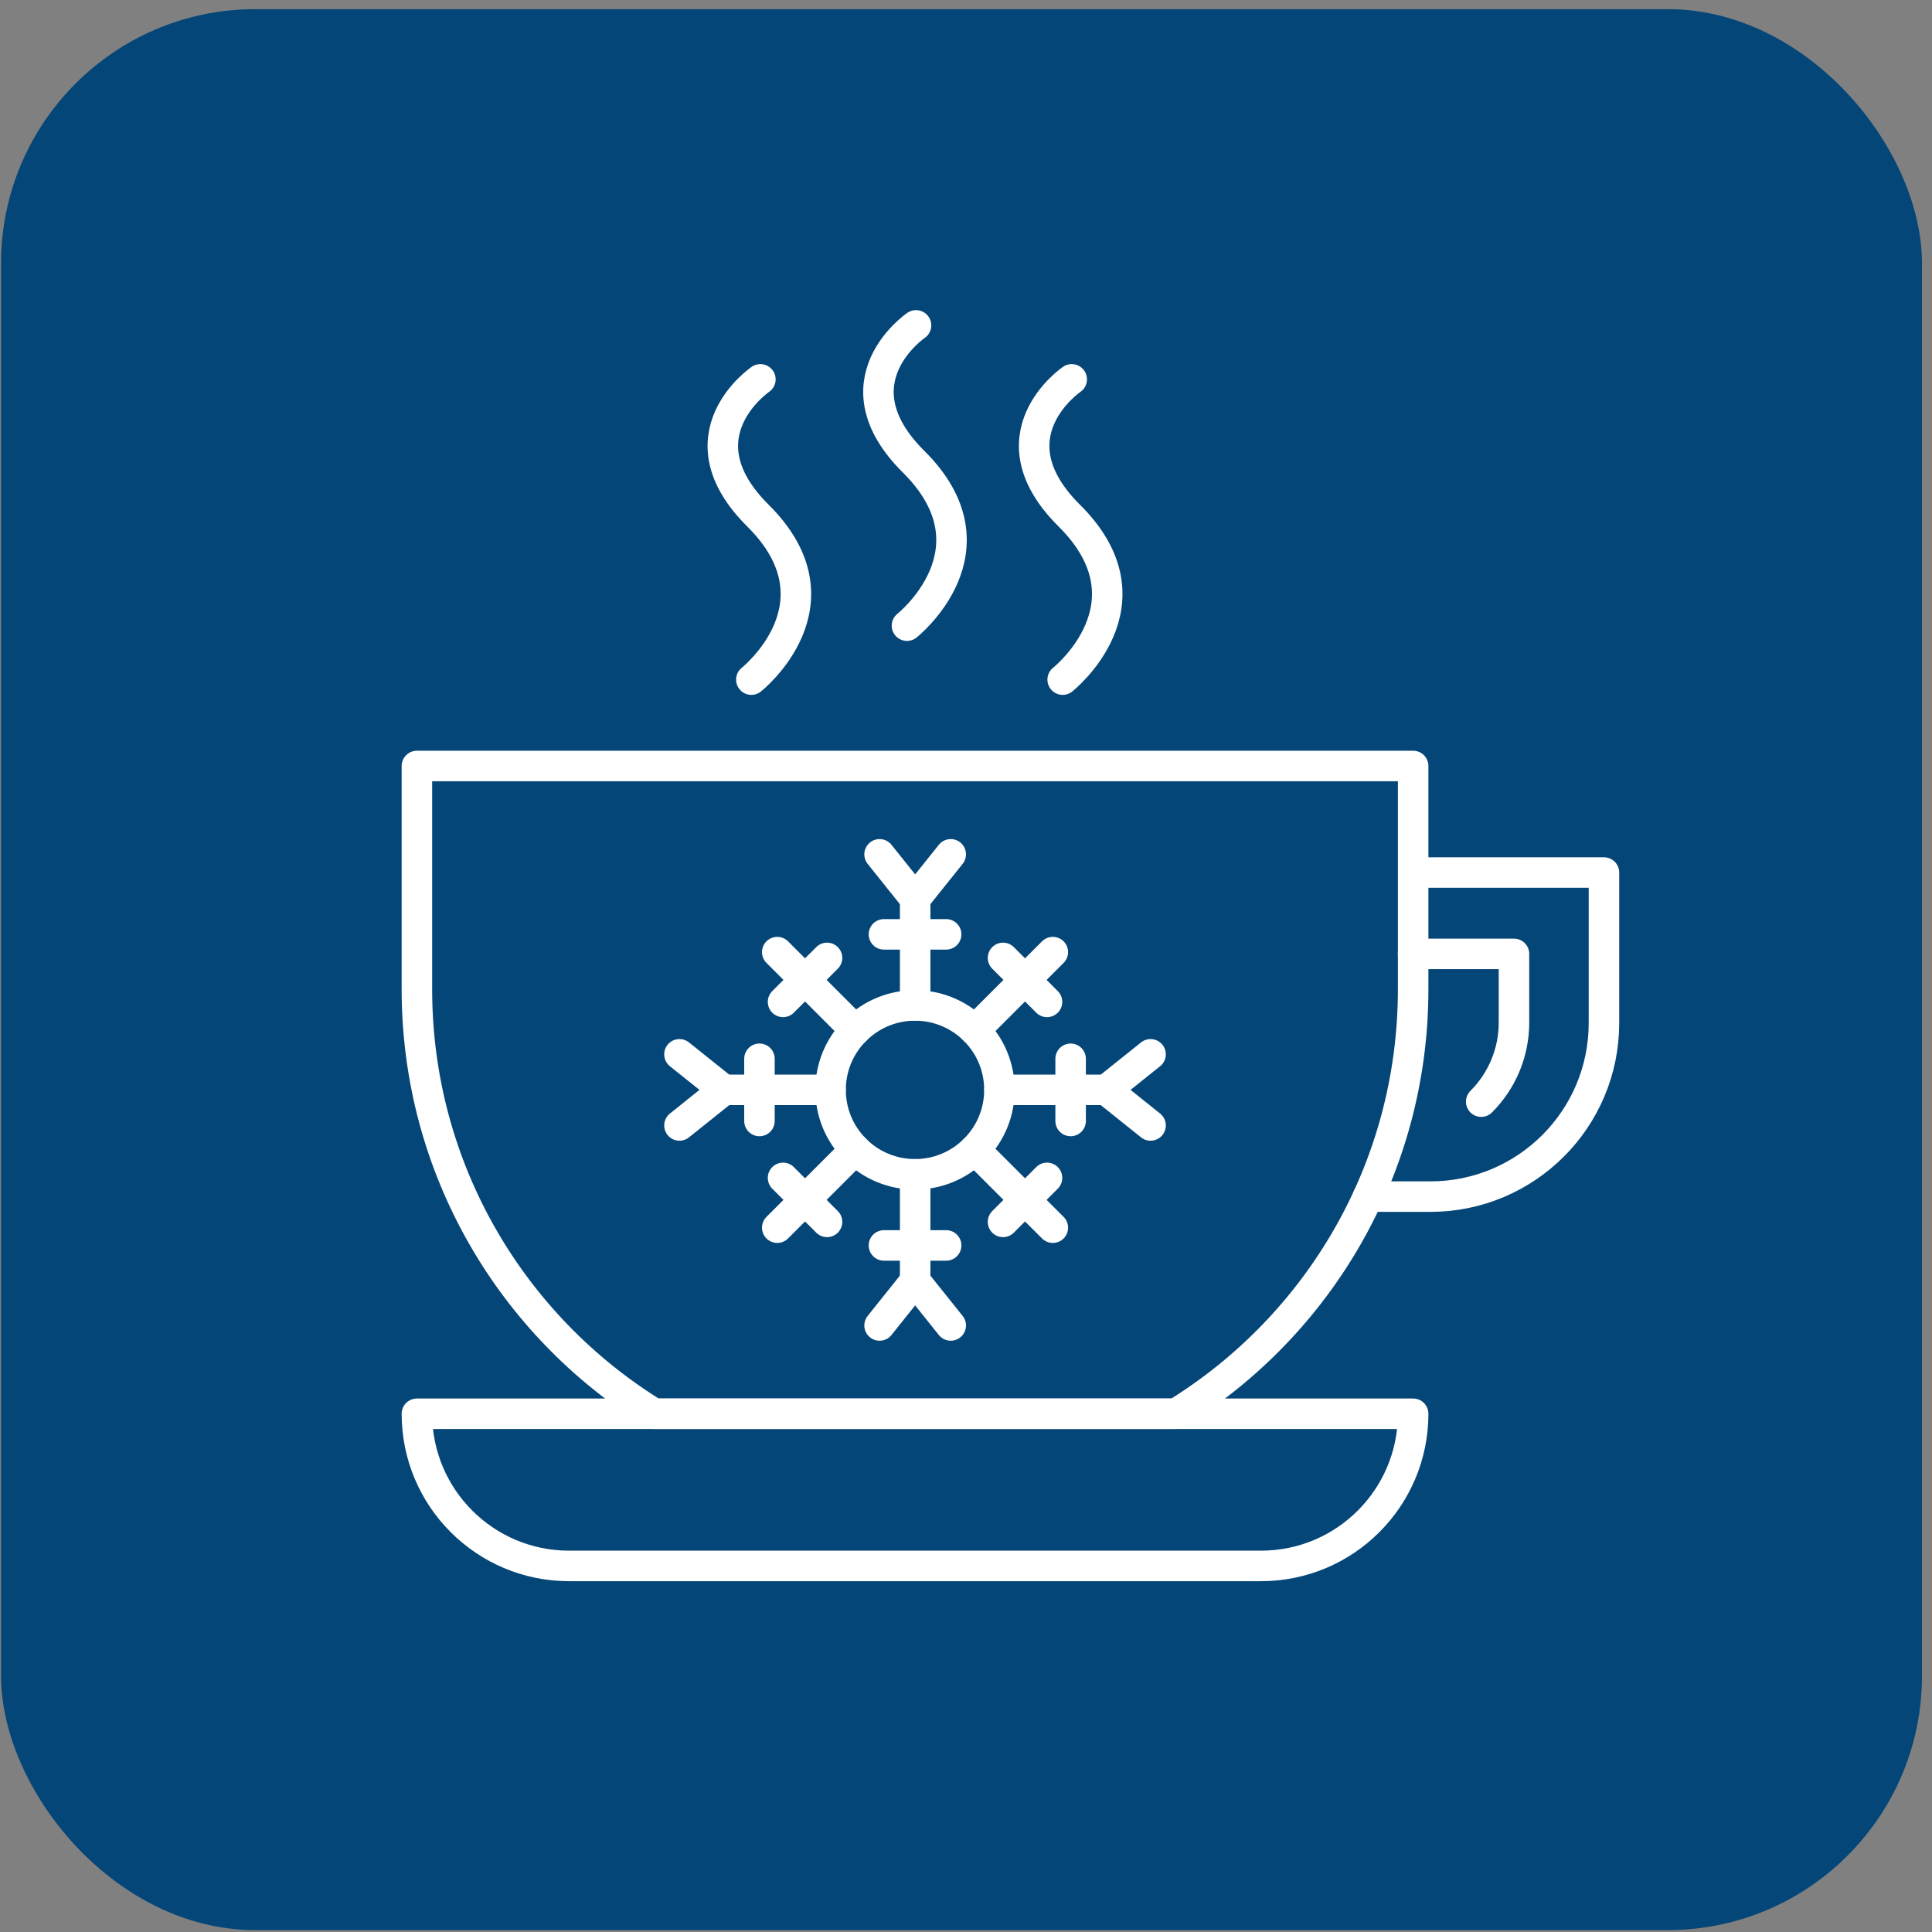 <svg width="190" height="190" viewBox="0 0 190 190" fill="none" xmlns="http://www.w3.org/2000/svg">
<rect x="0" y="0" width="190" height="190" fill="#808080" stroke="none"/>
<rect x="0.102" y="0.9" width="188.914" height="188.914" rx="25" fill="#054678"/>
<path d="M138.974 75.33V97.288C138.974 114.944 129.634 130.417 115.628 139.033H64.346C50.34 130.413 41 114.94 41 97.288V75.33H138.97H138.974Z" stroke="white" stroke-width="3" stroke-linecap="round" stroke-linejoin="round"/>
<path d="M41.004 139.036H138.974C138.974 147.3 132.276 153.999 124.011 153.999H55.963C47.699 153.999 41 147.3 41 139.036H41.004Z" stroke="white" stroke-width="3" stroke-linecap="round" stroke-linejoin="round"/>
<path d="M139.181 85.809H157.739V100.609C157.739 110.036 150.099 117.68 140.668 117.68H134.539" stroke="white" stroke-width="3" stroke-linecap="round" stroke-linejoin="round"/>
<path d="M138.969 93.809H148.89V100.558C148.89 103.595 147.66 106.347 145.667 108.34" stroke="white" stroke-width="3" stroke-linecap="round" stroke-linejoin="round"/>
<path d="M90 88.388V91.887V98.878" stroke="white" stroke-width="3" stroke-linecap="round" stroke-linejoin="round"/>
<path d="M90 125.977V122.481V115.486" stroke="white" stroke-width="3" stroke-linecap="round" stroke-linejoin="round"/>
<path d="M93.499 84.019L90 88.388" stroke="white" stroke-width="3" stroke-linecap="round" stroke-linejoin="round"/>
<path d="M86.5 84.019L89.996 88.388" stroke="white" stroke-width="3" stroke-linecap="round" stroke-linejoin="round"/>
<path d="M86.5 130.351L89.996 125.978" stroke="white" stroke-width="3" stroke-linecap="round" stroke-linejoin="round"/>
<path d="M93.499 130.351L90 125.978" stroke="white" stroke-width="3" stroke-linecap="round" stroke-linejoin="round"/>
<path d="M98.297 107.182H105.288H108.787" stroke="white" stroke-width="3" stroke-linecap="round" stroke-linejoin="round"/>
<path d="M81.678 107.182H74.687H71.188" stroke="white" stroke-width="3" stroke-linecap="round" stroke-linejoin="round"/>
<path d="M113.151 110.681L108.781 107.182" stroke="white" stroke-width="3" stroke-linecap="round" stroke-linejoin="round"/>
<path d="M113.151 103.687L108.781 107.182" stroke="white" stroke-width="3" stroke-linecap="round" stroke-linejoin="round"/>
<path d="M66.82 103.687L71.19 107.182" stroke="white" stroke-width="3" stroke-linecap="round" stroke-linejoin="round"/>
<path d="M66.82 110.681L71.19 107.182" stroke="white" stroke-width="3" stroke-linecap="round" stroke-linejoin="round"/>
<path d="M95.859 101.314L100.806 96.367L103.538 93.635" stroke="white" stroke-width="3" stroke-linecap="round" stroke-linejoin="round"/>
<path d="M84.117 113.055L79.17 118.001L76.438 120.734" stroke="white" stroke-width="3" stroke-linecap="round" stroke-linejoin="round"/>
<path d="M76.438 93.635L79.17 96.367L84.117 101.314" stroke="white" stroke-width="3" stroke-linecap="round" stroke-linejoin="round"/>
<path d="M103.538 120.734L100.806 118.001L95.859 113.055" stroke="white" stroke-width="3" stroke-linecap="round" stroke-linejoin="round"/>
<path d="M86.93 91.887H93.047" stroke="white" stroke-width="3" stroke-linecap="round" stroke-linejoin="round"/>
<path d="M98.641 94.204L102.967 98.53" stroke="white" stroke-width="3" stroke-linecap="round" stroke-linejoin="round"/>
<path d="M105.289 104.125V110.242" stroke="white" stroke-width="3" stroke-linecap="round" stroke-linejoin="round"/>
<path d="M102.967 115.838L98.641 120.164" stroke="white" stroke-width="3" stroke-linecap="round" stroke-linejoin="round"/>
<path d="M93.047 122.48H86.93" stroke="white" stroke-width="3" stroke-linecap="round" stroke-linejoin="round"/>
<path d="M81.334 120.164L77.008 115.838" stroke="white" stroke-width="3" stroke-linecap="round" stroke-linejoin="round"/>
<path d="M74.688 110.242V104.125" stroke="white" stroke-width="3" stroke-linecap="round" stroke-linejoin="round"/>
<path d="M77.008 98.53L81.334 94.204" stroke="white" stroke-width="3" stroke-linecap="round" stroke-linejoin="round"/>
<path d="M95.857 113.054C99.1 109.811 99.1 104.554 95.857 101.311C92.615 98.068 87.357 98.068 84.114 101.311C80.871 104.554 80.871 109.811 84.114 113.054C87.357 116.297 92.615 116.297 95.857 113.054Z" stroke="white" stroke-width="3" stroke-linecap="round" stroke-linejoin="round"/>
<path d="M73.89 66.837C73.89 66.837 83.293 59.403 74.547 50.715C66.626 42.85 74.78 37.307 74.78 37.307" stroke="white" stroke-width="3" stroke-linecap="round" stroke-linejoin="round"/>
<path d="M104.507 66.837C104.507 66.837 113.911 59.403 105.164 50.715C97.243 42.85 105.397 37.307 105.397 37.307" stroke="white" stroke-width="3" stroke-linecap="round" stroke-linejoin="round"/>
<path d="M89.195 61.53C89.195 61.53 98.598 54.096 89.851 45.409C81.931 37.544 90.085 32 90.085 32" stroke="white" stroke-width="3" stroke-linecap="round" stroke-linejoin="round"/>
</svg>
